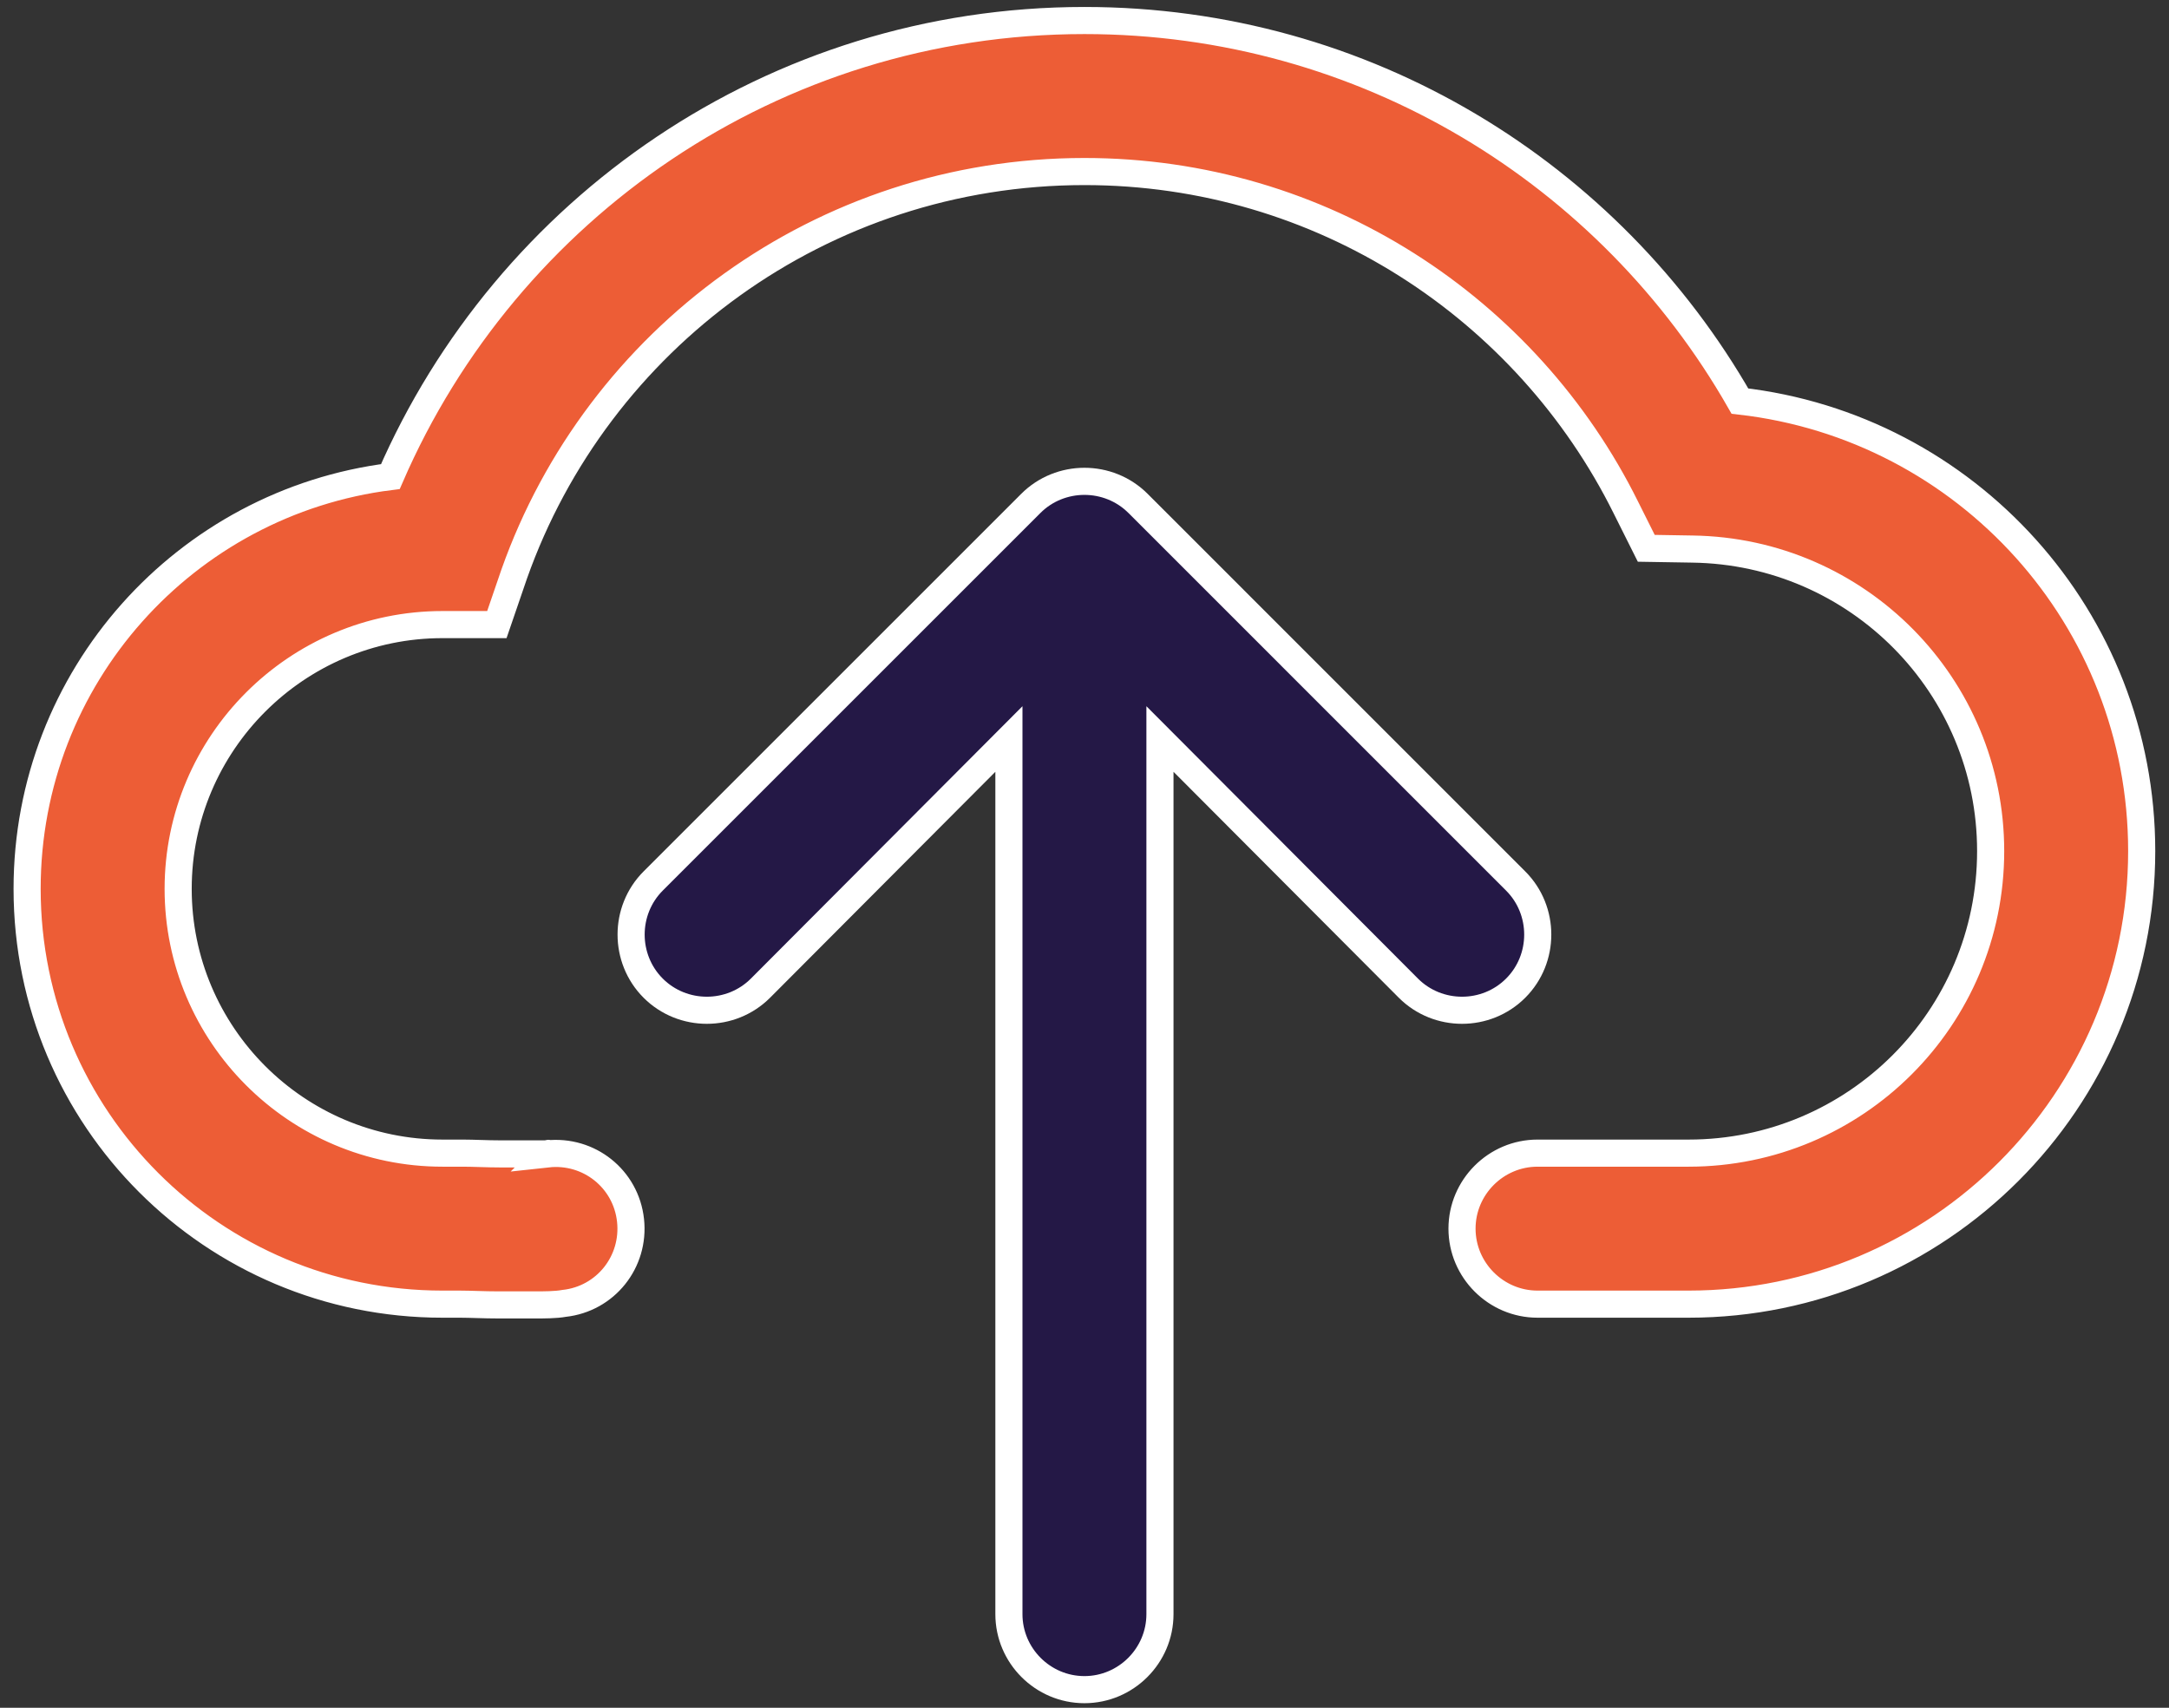 <?xml version="1.0" encoding="UTF-8"?>
<svg width="80px" height="63px" viewBox="0 0 80 63" version="1.1" xmlns="http://www.w3.org/2000/svg" xmlns:xlink="http://www.w3.org/1999/xlink">
    <rect x="0" y="0" width="80" height="63" fill="#333333" stroke="none"/>
    <!-- Generator: Sketch 61.2 (89653) - https://sketch.com -->
    <title>Group 6</title>
    <desc>Created with Sketch.</desc>
    <g id="Page-1" stroke="none" stroke-width="1" fill="none" fill-rule="evenodd">
        <g id="Supermailer-Main" transform="translate(-700, -1524)" fill-rule="nonzero" stroke="#FFFFFF">
            <g id="Group-3" transform="translate(555, 1438)">
                <g id="Group-6" transform="translate(146, 86.757)">
                    <path d="M38.997,5.571 C29.303,5.571 21.03,11.755 17.966,20.417 L17.326,22.284 L15.32,22.284 C9.944,22.284 5.571,26.657 5.571,32.033 C5.571,37.409 9.944,41.782 15.32,41.782 C15.431,41.782 15.71,41.782 16.072,41.782 C16.462,41.782 16.963,41.81 17.437,41.81 C17.883,41.81 18.356,41.81 18.69,41.81 C18.941,41.81 19.08,41.81 19.136,41.81 C19.22,41.782 19.22,41.782 19.192,41.81 C20.724,41.643 22.089,42.729 22.256,44.261 C22.423,45.793 21.337,47.158 19.805,47.325 C19.498,47.381 19.053,47.381 18.746,47.381 C18.328,47.381 17.855,47.381 17.381,47.381 C16.852,47.381 16.351,47.353 15.961,47.353 C15.654,47.353 15.431,47.353 15.32,47.353 C6.852,47.353 7.10542736e-15,40.501 7.10542736e-15,32.033 C7.10542736e-15,24.206 5.849,17.771 13.398,16.824 C17.688,6.936 27.52,-9.23705556e-14 38.997,-9.23705556e-14 C49.358,-9.23705556e-14 58.383,5.654 63.174,14.039 C71.531,14.986 77.993,22.061 77.993,30.64 C77.993,39.86 70.5,47.353 61.28,47.353 L55.709,47.353 C54.177,47.353 52.924,46.099 52.924,44.567 C52.924,43.035 54.177,41.782 55.709,41.782 L61.28,41.782 C67.436,41.782 72.422,36.796 72.422,30.64 C72.422,24.54 67.52,19.582 61.42,19.498 L59.72,19.47 L58.968,17.966 C55.319,10.613 47.743,5.571 38.997,5.571 Z" id="Shape" fill="#ED5D36"/>
                    <path d="M38.997,17 C40.529,17 41.782,18.253 41.782,19.785 L41.782,52.069 L50.946,42.877 C52.032,41.791 53.815,41.791 54.902,42.877 C55.988,43.963 55.988,45.746 54.902,46.832 L40.974,60.76 C39.888,61.846 38.105,61.846 37.019,60.76 L23.092,46.832 C22.005,45.746 22.005,43.963 23.092,42.877 C24.178,41.791 25.961,41.791 27.047,42.877 L36.211,52.069 L36.211,19.785 C36.211,18.253 37.465,17 38.997,17 Z" id="Path" fill="#241846" transform="translate(38.997, 39.287) rotate(-180) translate(-38.997, -39.287) "/>
                </g>
            </g>
        </g>
    </g>
</svg>